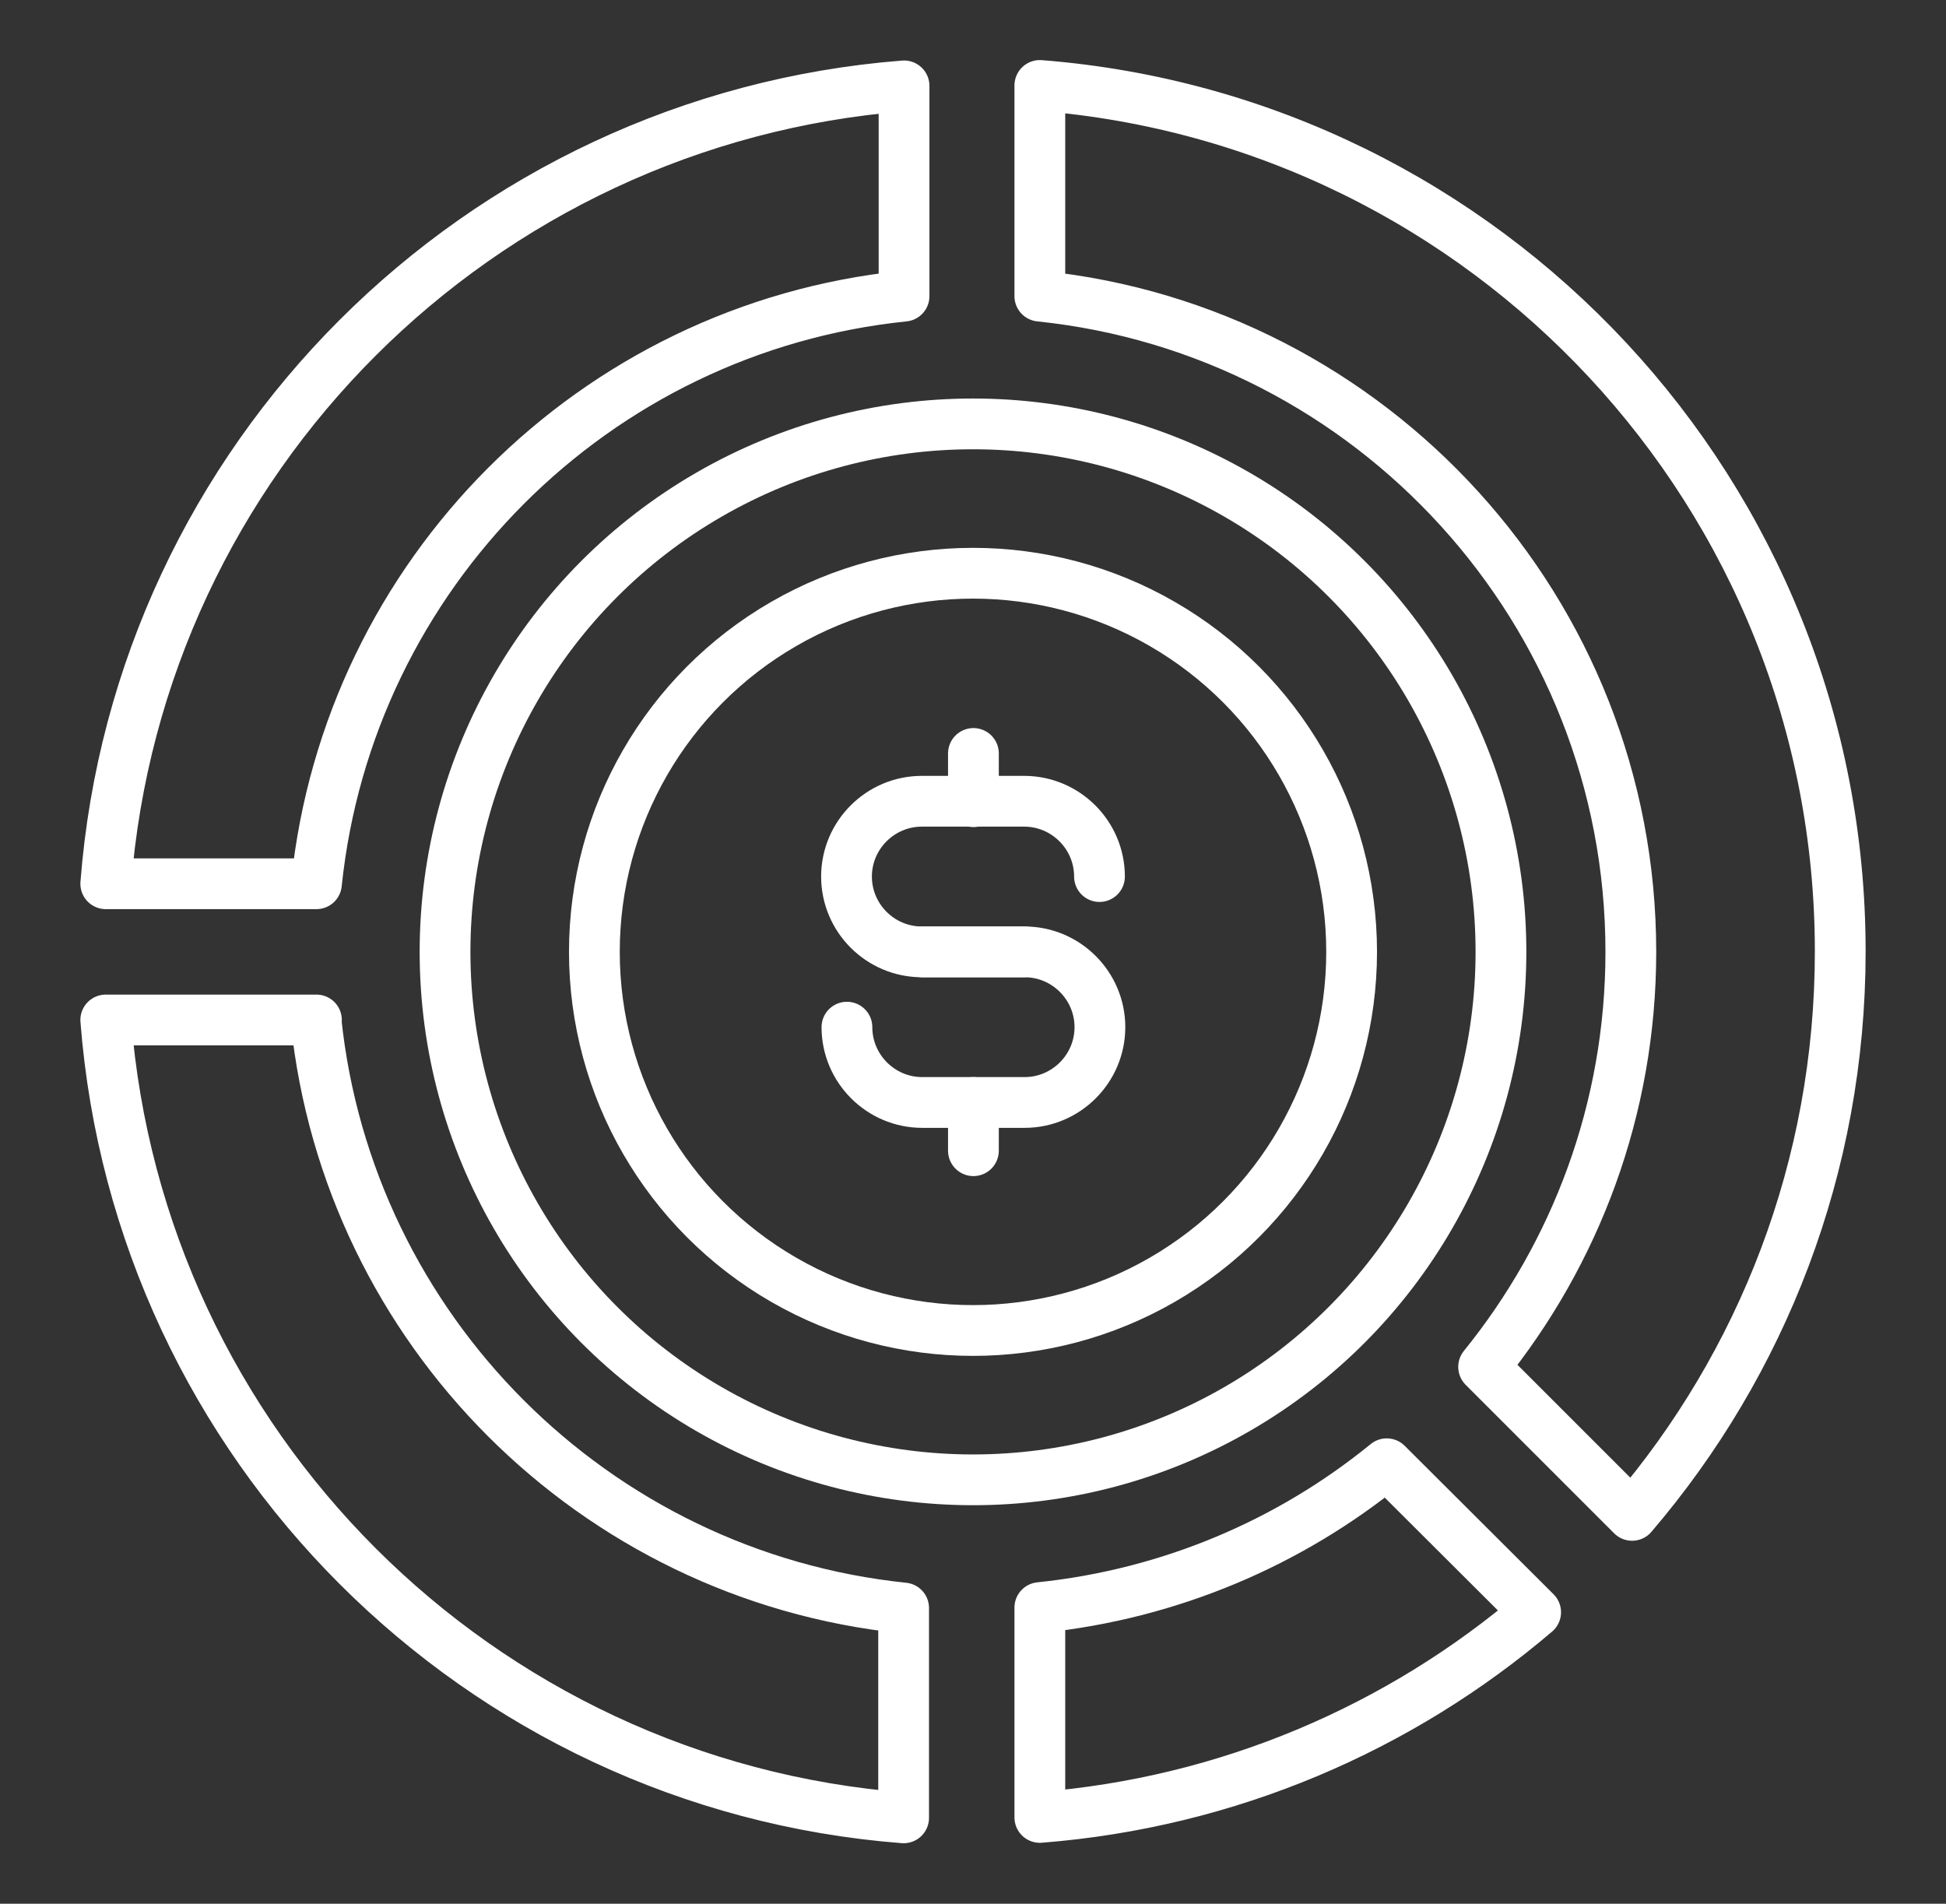 <?xml version="1.0" encoding="UTF-8"?><svg id="Layer_1" xmlns="http://www.w3.org/2000/svg" viewBox="0 0 46 45"><rect x="0" y="0" width="46" height="45" fill="#333333" stroke="none"/><defs><style>.cls-1{fill:none;stroke:#fff;stroke-linecap:round;stroke-linejoin:round;stroke-width:1.2px;}</style></defs><path class="cls-1" d="M7.48,24.11H2.5c.78,10.05,8.8,18.08,18.86,18.86v-4.96c-7.32-.76-13.13-6.58-13.89-13.89ZM24.58,2.03V7c7.84,.81,13.97,7.44,13.97,15.5,0,3.72-1.31,7.13-3.48,9.81l3.51,3.51c3.07-3.59,4.92-8.24,4.92-13.33,0-10.8-8.34-19.64-18.92-20.47Zm0,35.97v4.96c4.46-.35,8.52-2.12,11.72-4.85l-3.52-3.51c-2.28,1.86-5.11,3.08-8.2,3.4ZM2.5,20.89H7.48c.76-7.32,6.57-13.14,13.89-13.89V2.03C11.3,2.82,3.28,10.84,2.5,20.89Z"/><g><circle class="cls-1" cx="23" cy="22.5" r="8.95"/><circle class="cls-1" cx="23" cy="22.5" r="12.48"/><g><path class="cls-1" d="M24.21,22.5h-2.42c-.98,0-1.78-.8-1.78-1.78h0c0-.98,.8-1.78,1.78-1.78h2.42c.98,0,1.78,.8,1.78,1.78h0"/><path class="cls-1" d="M21.8,22.5h2.42c.98,0,1.78,.8,1.78,1.78h0c0,.98-.8,1.78-1.78,1.78h-2.42c-.98,0-1.78-.8-1.78-1.78h0"/><line class="cls-1" x1="23.01" y1="17.81" x2="23.01" y2="18.95"/><line class="cls-1" x1="23.01" y1="26.06" x2="23.01" y2="27.2"/></g></g></svg>
